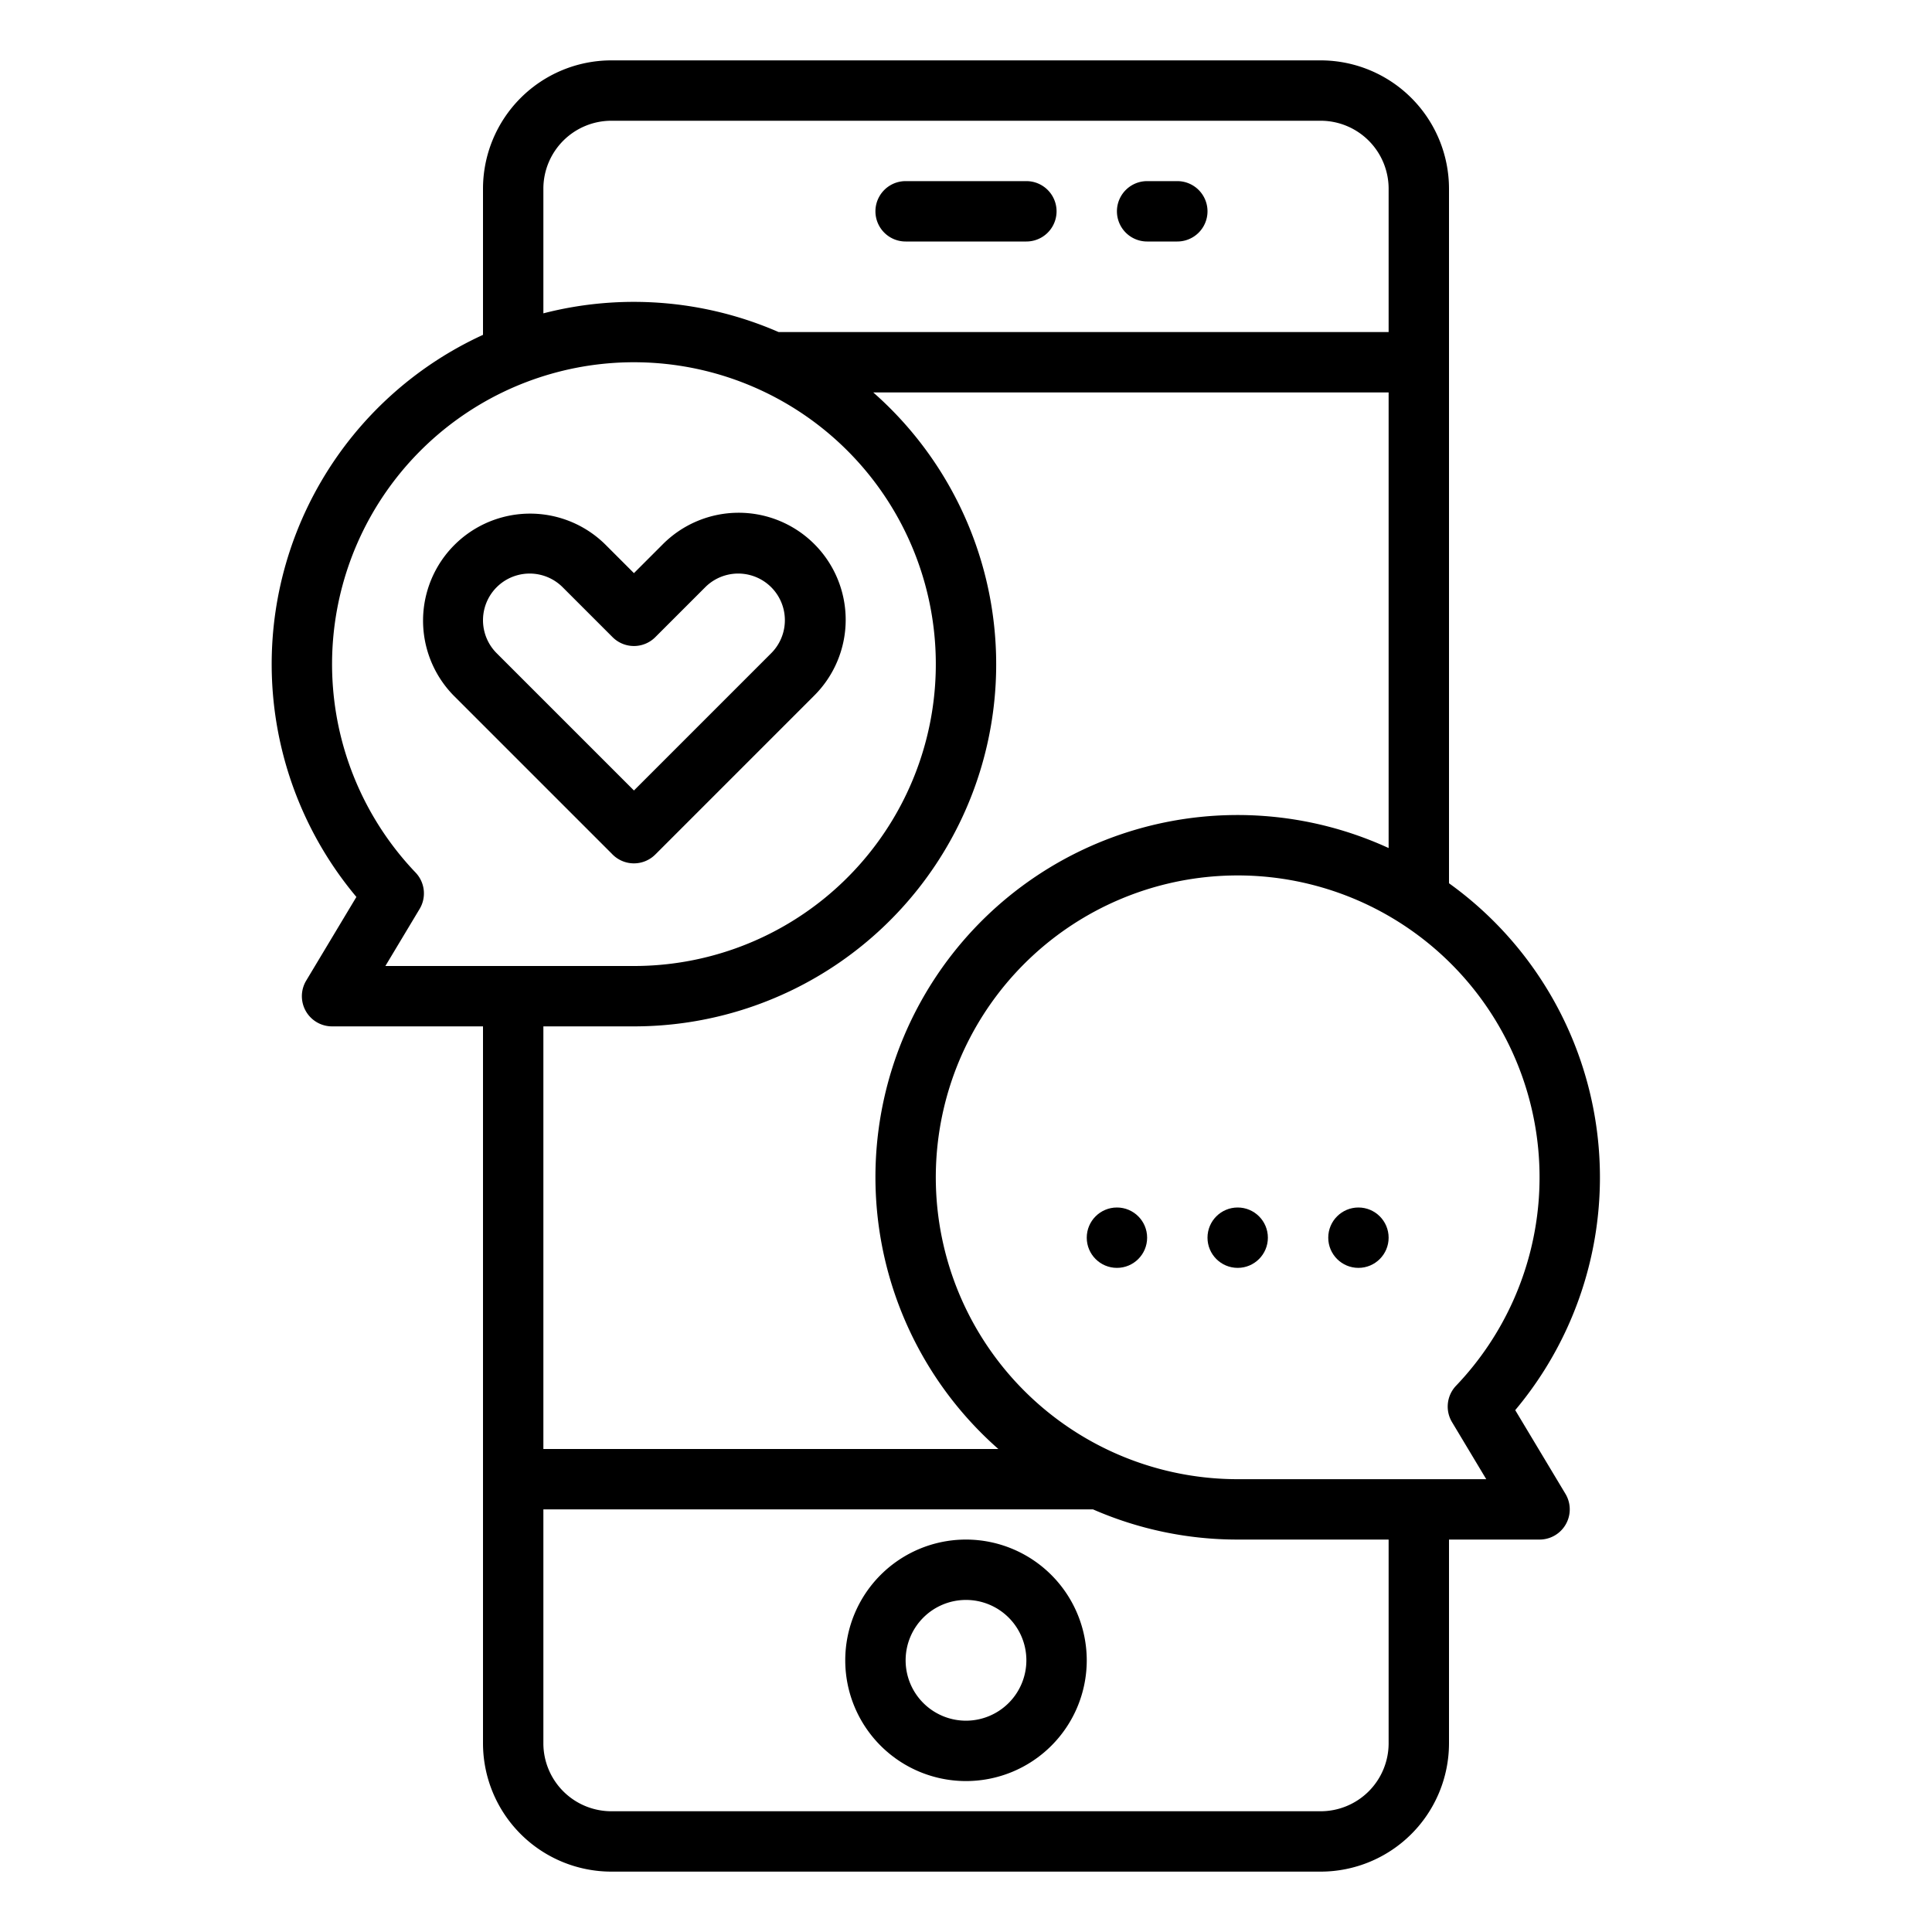 <?xml version="1.0"?>
<svg xmlns="http://www.w3.org/2000/svg" viewBox="0 0 512 512" width="100" height="100"><g id="outline"><path d="M256,408a32,32,0,1,0,32,32A32.036,32.036,0,0,0,256,408Zm0,48a16,16,0,1,1,16-16A16.019,16.019,0,0,1,256,456Z"/><path d="M240,64h32a8,8,0,0,0,0-16H240a8,8,0,0,0,0,16Z"/><path d="M304,64h8a8,8,0,0,0,0-16h-8a8,8,0,0,0,0,16Z"/><path d="M173.657,226.457l42.035-42.035a28.365,28.365,0,1,0-40.113-40.114L168,151.887l-7.579-7.579a28.365,28.365,0,0,0-40.113,40.114l42.035,42.035a8,8,0,0,0,11.314,0Zm-42.035-53.35a12.364,12.364,0,1,1,17.486-17.485l13.235,13.235a8,8,0,0,0,11.314,0l13.236-13.236a12.364,12.364,0,1,1,17.485,17.486L168,209.486Z"/><path d="M384,234.073V50a34.038,34.038,0,0,0-34-34H162a34.038,34.038,0,0,0-34,34V88.741A95.994,95.994,0,0,0,94.45,237.7L81.14,259.884A8,8,0,0,0,88,272h40V462a34.038,34.038,0,0,0,34,34H350a34.038,34.038,0,0,0,34-34V408h24a8,8,0,0,0,6.86-12.116L401.55,373.7A95.951,95.951,0,0,0,384,234.073ZM144,50a18.021,18.021,0,0,1,18-18H350a18.021,18.021,0,0,1,18,18V88H206.345A96.056,96.056,0,0,0,144,83.038Zm224,54V224.741A95.962,95.962,0,0,0,264.577,384H144V272h24a95.954,95.954,0,0,0,63.423-168ZM102.129,256l9.075-15.124a8,8,0,0,0-1.074-9.641A80,80,0,1,1,168,256ZM368,462a18.021,18.021,0,0,1-18,18H162a18.021,18.021,0,0,1-18-18V400H289.655A95.442,95.442,0,0,0,328,408h40Zm16.8-85.124L393.871,392H328a80,80,0,1,1,57.87-24.765A8,8,0,0,0,384.8,376.876Z"/><circle cx="328" cy="328" r="8"/><circle cx="296" cy="328" r="8"/><circle cx="360" cy="328" r="8"/></g></svg>

